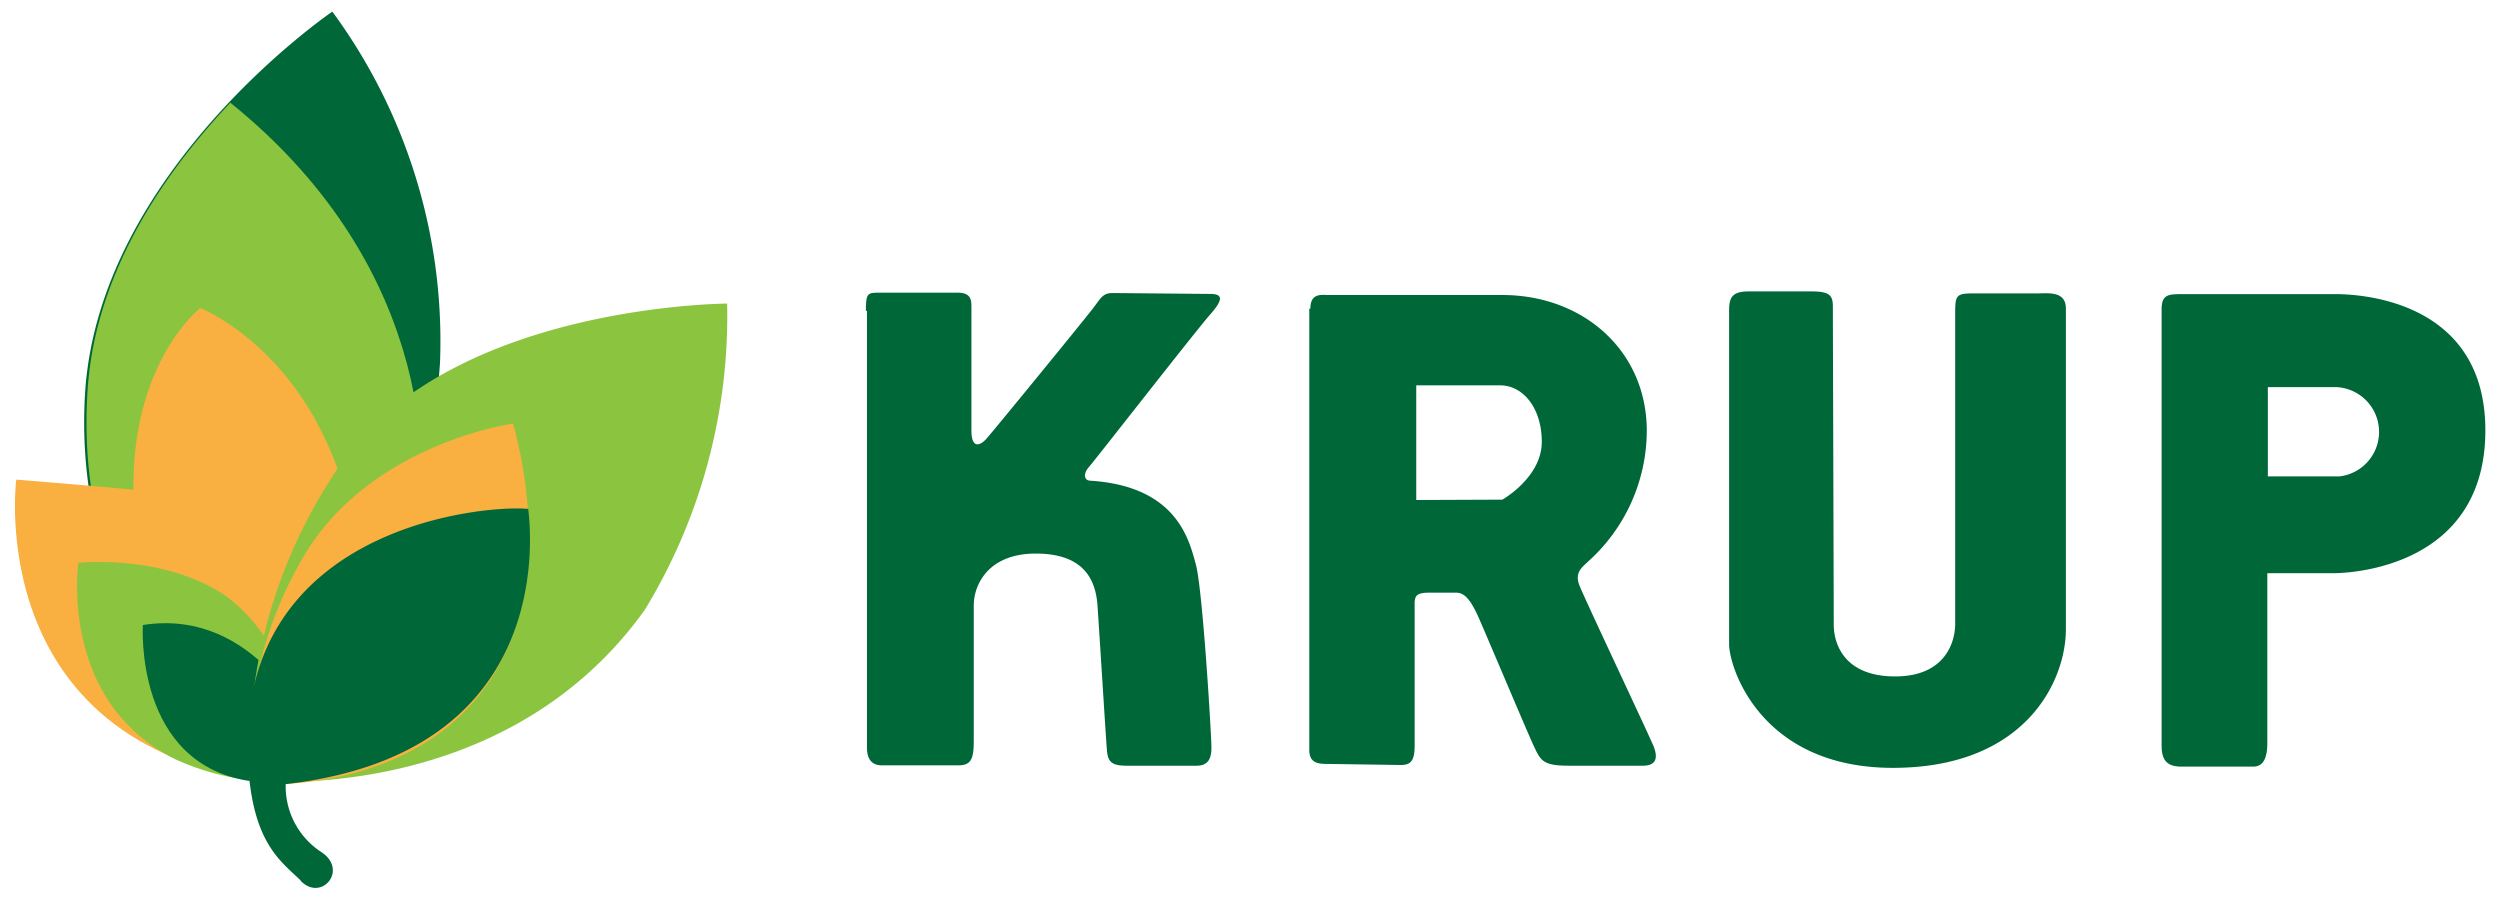 <svg id="Layer_1" data-name="Layer 1" xmlns="http://www.w3.org/2000/svg" viewBox="0 0 140 50.37"><defs><style>.cls-1{fill:#006838;}.cls-1,.cls-2,.cls-3{fill-rule:evenodd;}.cls-2{fill:#8bc540;}.cls-3{fill:#faaf41;}</style></defs><path class="cls-1" d="M18.61.65S5.49,9.58,4.76,22.08s7.35,20.3,11,21.88c5.15-7.41,8.09-12.55,8.88-23.63A31.16,31.16,0,0,0,18.61.65"/><path class="cls-2" d="M12.89,5.76c-3.61,3.82-7.65,9.55-8,16.32-.73,12.49,7.35,20.3,11,21.88,3.41-4.9,5.85-8.82,7.34-14.12.76-2.7,1.5-14.54-10.32-24.08"/><path class="cls-3" d="M.91,26.86s-2,15.43,15,17c4-7,5.21-12.44,2.6-18.61s-7.29-8-7.29-8S7.41,20.18,7.47,27.42C2.78,27,.91,26.86.91,26.86"/><path class="cls-2" d="M4.39,31.52s-1.13,7.75,5.43,11A14.16,14.16,0,0,0,16,43.79s1.87-6.45-3.33-10.4C9.19,31,4.39,31.52,4.39,31.52"/><path class="cls-1" d="M8,35s-.51,7.91,6.16,8.76c4.58-1.92,3.17-3,3.17-3S14.37,34,8,35"/><path class="cls-2" d="M14,43.71s14.14,1.58,22.11-9.56A31.64,31.64,0,0,0,40.72,17s-15,.05-21.32,8.54A28.75,28.75,0,0,0,14,43.71"/><path class="cls-3" d="M14,43.91S27.6,45.09,29.52,32.43a24.4,24.4,0,0,0-.79-8.71s-8.2,1.13-11.87,7.69A22,22,0,0,0,14,43.91"/><path class="cls-1" d="M16.86,49.33c-1.19-1.18-3-2.23-3-7.83.17-12.13,13.43-13.24,15.72-13C29.76,30,31,42.21,16,43.91a4.39,4.39,0,0,0,2,3.81c1.52,1,0,2.8-1.16,1.61"/><path class="cls-1" d="M48.55,17.42V41.86c0,.54.18,1,.85,1h4.24c.67,0,.89-.25.89-1.32s0-6.37,0-7.62S55.41,31,58,31s3.35,1.34,3.46,2.91.47,7.46.53,8.13.32.84,1.12.84H67c.57,0,.84-.29.84-1s-.49-8.86-.87-10.26-1.07-4.38-5.89-4.7c-.37,0-.45-.37-.09-.78S67,18.48,67.78,17.6s.65-1.14,0-1.14l-5.47-.05c-.55,0-.64.25-1.12.88s-5.58,6.87-5.95,7.28-.84.56-.84-.47,0-6.39,0-6.84,0-.87-.78-.87l-4.35,0c-.67,0-.78,0-.78,1m24.83-.12c0,.79,0,24,0,24.73s.49.78,1,.78l4.12.06c.48,0,.78-.14.78-1.06s0-7.53,0-8,.19-.59.84-.59,1,0,1.49,0,.84.46,1.27,1.43,2.77,6.53,3.12,7.26.51,1,1.9,1H92c.79,0,.84-.49.6-1.09s-3.87-8.28-4.15-9,.12-1,.49-1.35a9.87,9.87,0,0,0,3.28-7.31c0-4.47-3.54-7.61-8.1-7.61H74.31C73.82,16.49,73.38,16.52,73.38,17.3ZM79.31,28V21.58H84c1.33,0,2.34,1.32,2.34,3.16,0,2-2.21,3.24-2.21,3.24ZM96.83,17.38c0,.71,0,17.39,0,18.69S98.59,43,106,43s9.69-4.84,9.69-7.77V17.28c0-1-1-.85-1.62-.85l-3.58,0c-1,0-1,.14-1,1.25s0,16.38,0,17.28-.49,2.92-3.36,2.92-3.44-1.84-3.44-2.9-.05-17.22-.05-17.82-.17-.84-1.17-.84H97.81C97,16.35,96.83,16.68,96.83,17.38Zm24.22-.05V41.72c0,.6.11,1.21,1.08,1.21h4.06c.66,0,.78-.69.78-1.34s0-9.49,0-9.49h3.67c1.24,0,8.54-.46,8.54-8s-7.51-7.63-8.43-7.63l-8.61,0C121.41,16.48,121.05,16.5,121.05,17.33ZM127,21.68v5h4a2.51,2.51,0,0,0-.14-5Z"/></svg>